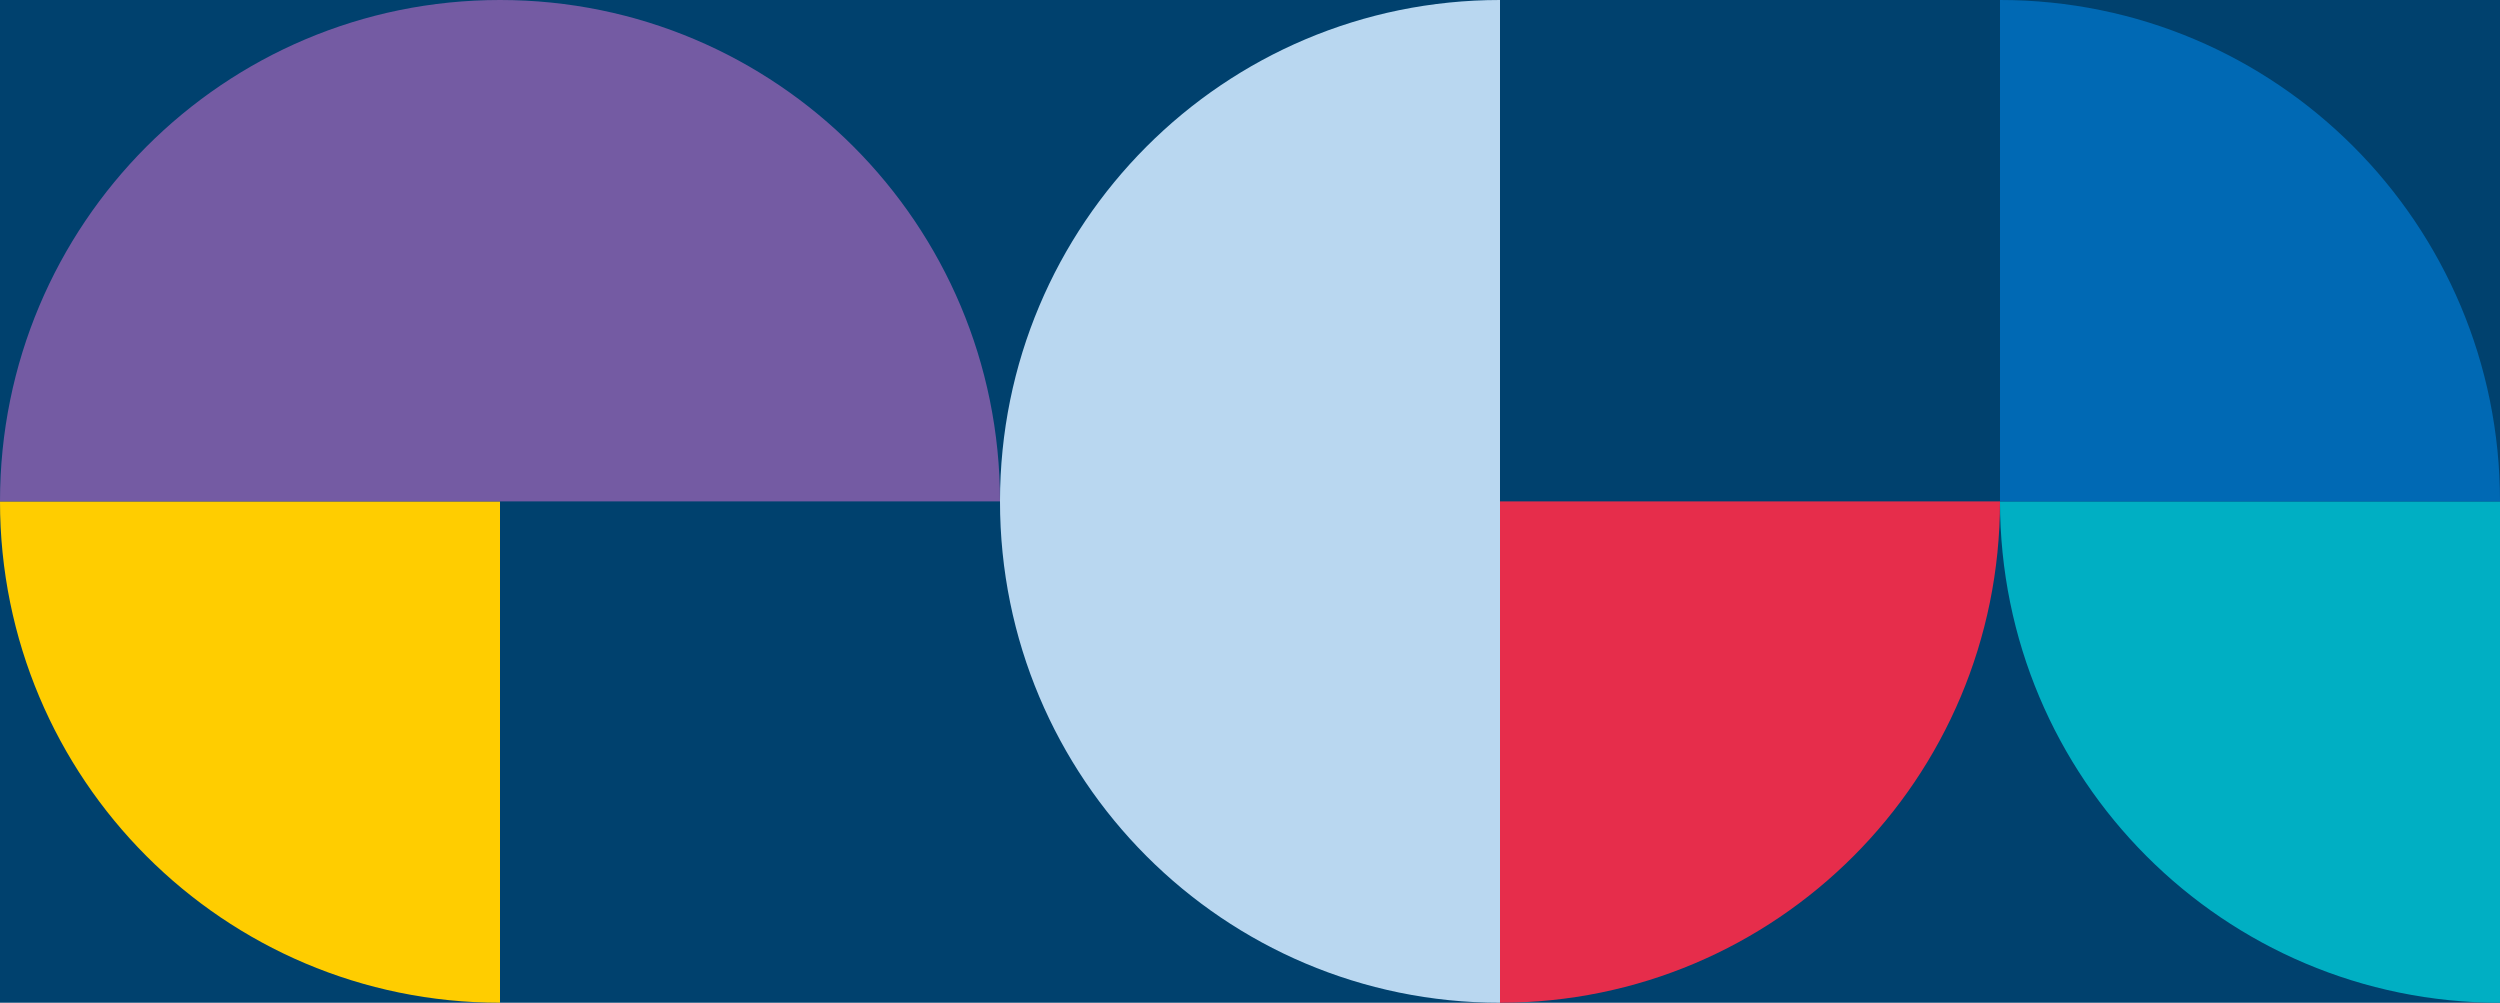 <?xml version="1.0" encoding="utf-8"?>
<!-- Generator: Adobe Illustrator 22.0.1, SVG Export Plug-In . SVG Version: 6.00 Build 0)  -->
<svg version="1.1" id="Ebene_1" xmlns="http://www.w3.org/2000/svg" xmlns:xlink="http://www.w3.org/1999/xlink" x="0px" y="0px"
	 viewBox="0 0 182 73" style="enable-background:new 0 0 182 73;" xml:space="preserve">
<style type="text/css">
	.st0{fill:#00416E;}
	.st1{clip-path:url(#SVGID_2_);fill:#00AFC3;}
	.st2{clip-path:url(#SVGID_2_);fill:#FFCD00;}
	.st3{clip-path:url(#SVGID_2_);fill:#0069B4;}
	.st4{clip-path:url(#SVGID_2_);fill:#E62D4B;}
	.st5{clip-path:url(#SVGID_2_);fill:#745BA3;}
	.st6{clip-path:url(#SVGID_2_);fill:#B9D7F0;}
</style>
<rect class="st0" width="182" height="73"/>
<g>
	<defs>
		<rect id="SVGID_1_" width="182" height="73"/>
	</defs>
	<clipPath id="SVGID_2_">
		<use xlink:href="#SVGID_1_"  style="overflow:visible;"/>
	</clipPath>
	<path class="st1" d="M182,36.5V73c-20.1,0-36.4-16.3-36.4-36.5H182z"/>
	<path class="st2" d="M36.4,36.5H0C0,56.7,16.3,73,36.4,73V36.5z"/>
	<path class="st3" d="M145.6,36.5V0C165.7,0,182,16.3,182,36.5H145.6z"/>
	<path class="st4" d="M109.2,36.5h36.4c0,20.2-16.3,36.5-36.4,36.5V36.5z"/>
	<path class="st5" d="M0,36.5C0,16.3,16.3,0,36.4,0s36.4,16.3,36.4,36.5H36.4H0z"/>
	<path class="st6" d="M109.2,36.5V73c-20.1,0-36.4-16.3-36.4-36.5S89.1,0,109.2,0V36.5z"/>
</g>
</svg>
